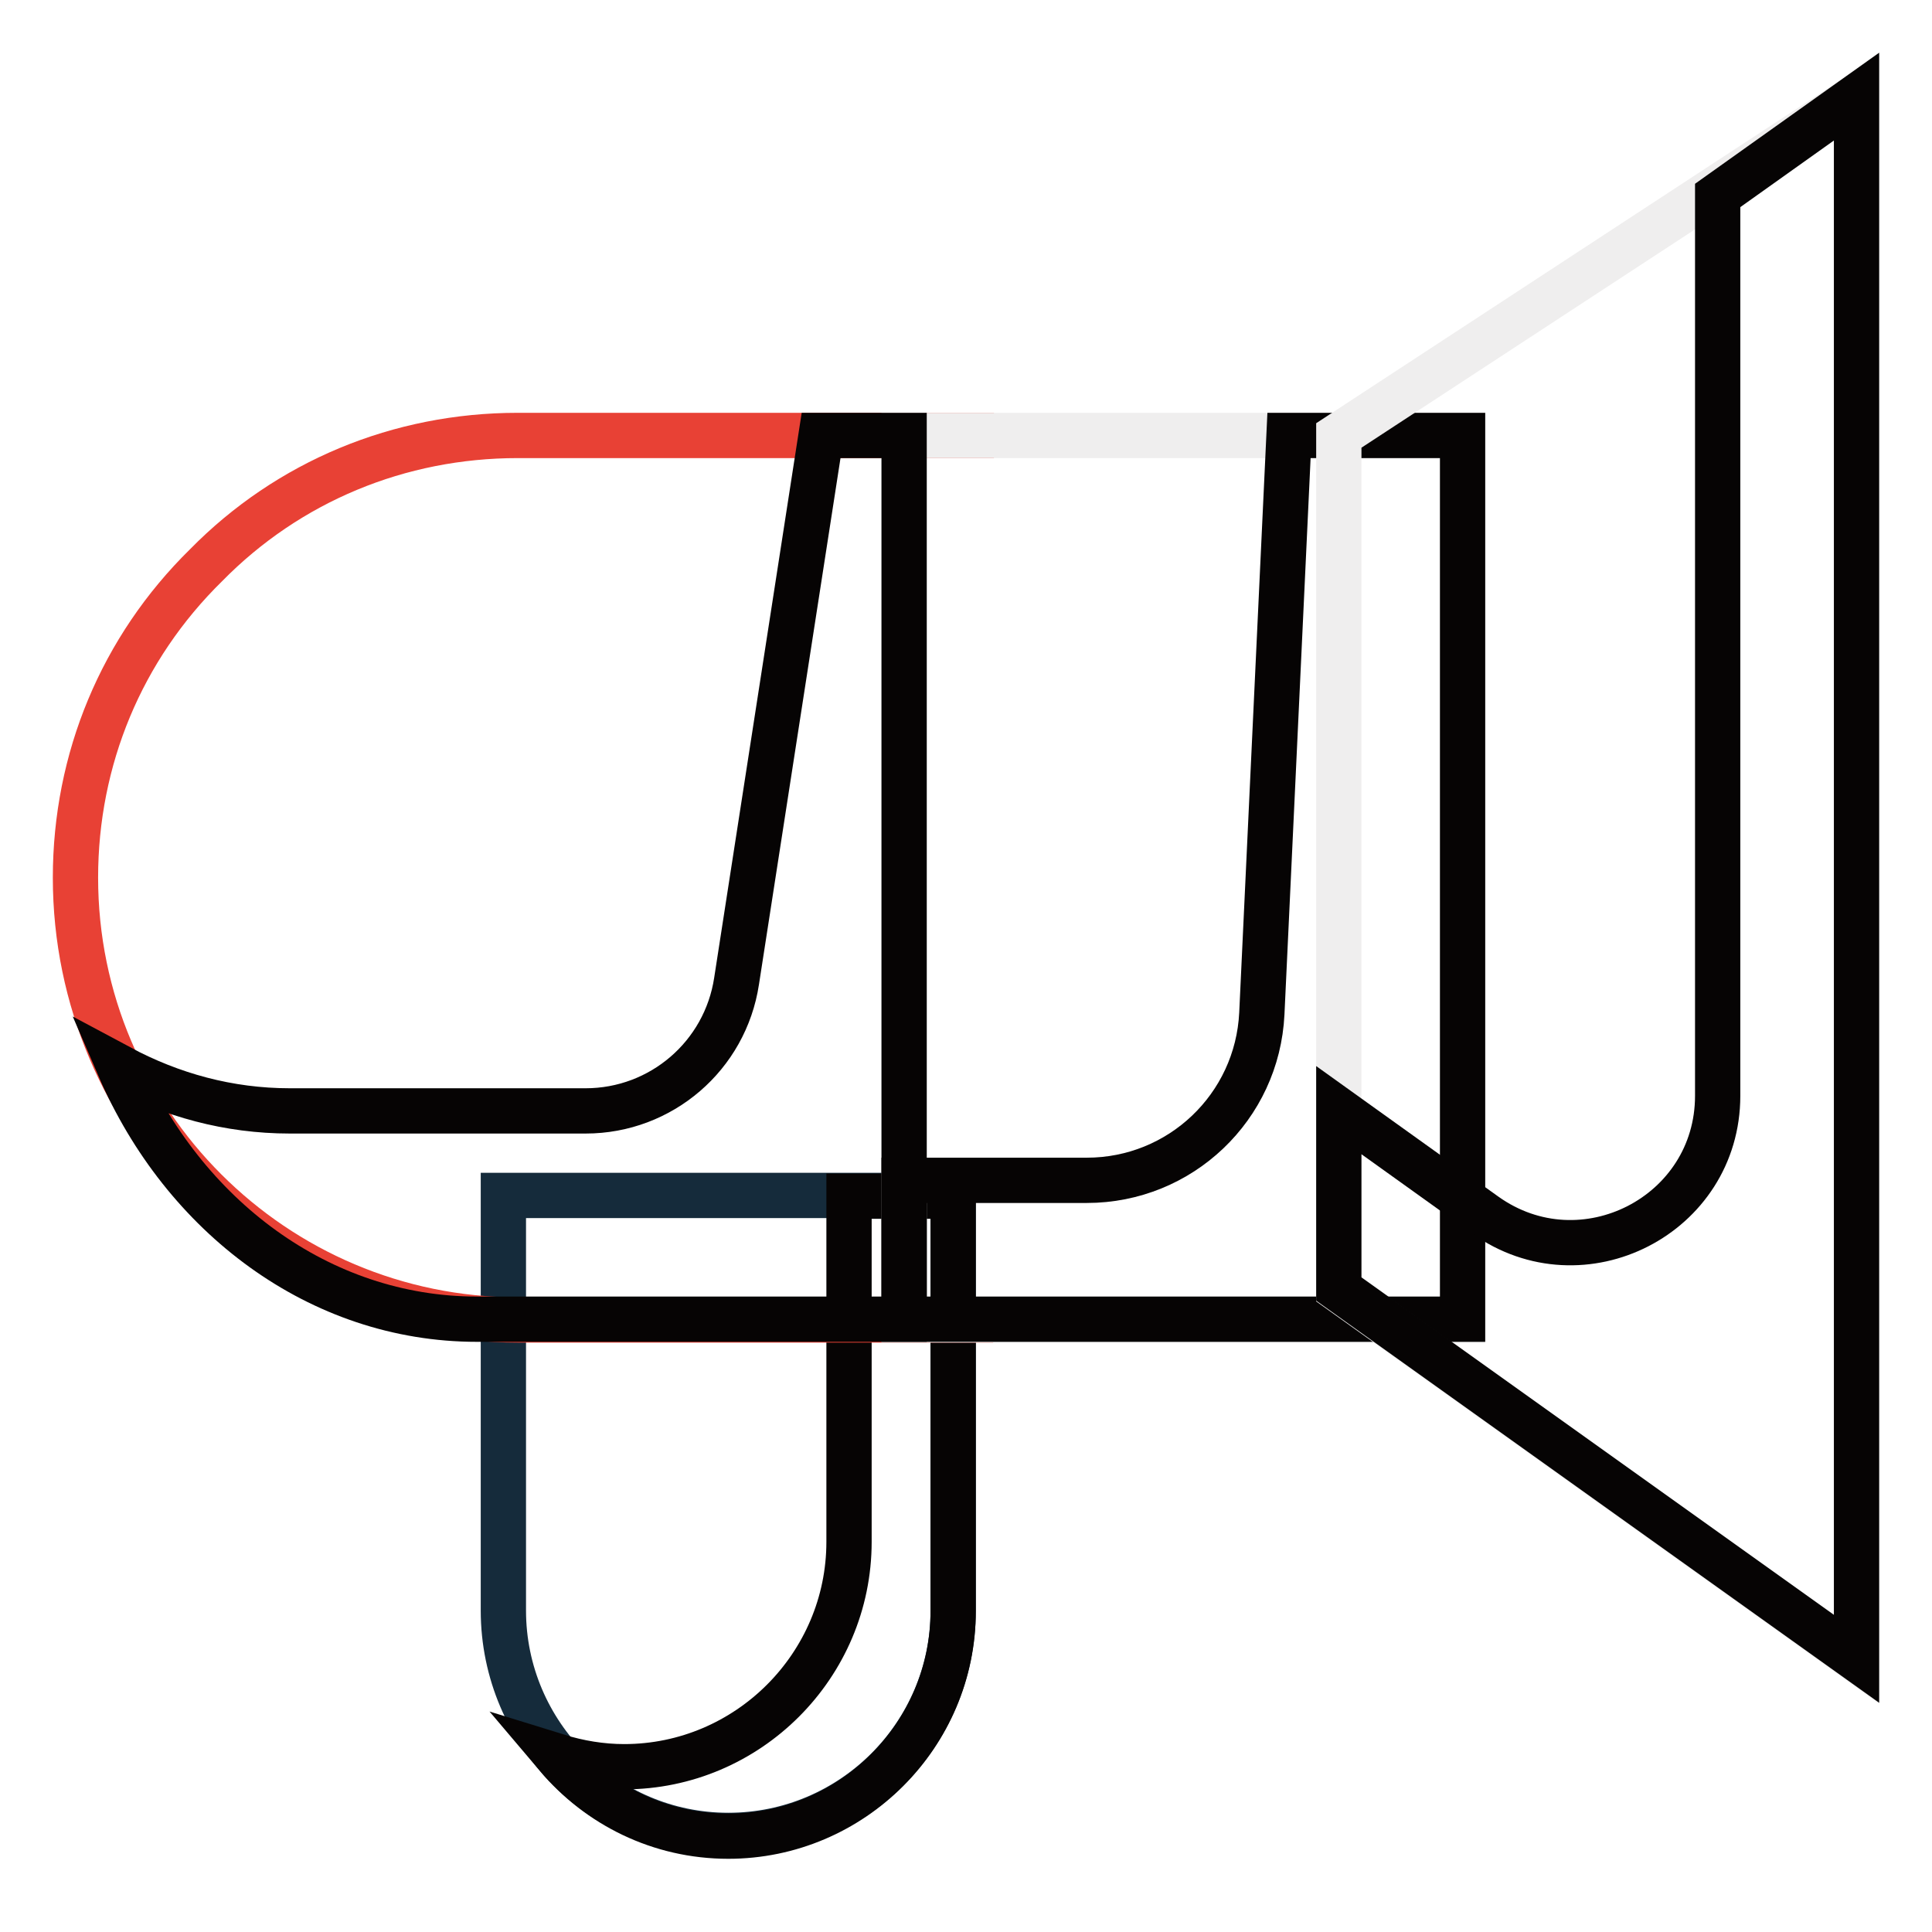 <?xml version="1.0" encoding="utf-8"?>
<!-- Svg Vector Icons : http://www.onlinewebfonts.com/icon -->
<!DOCTYPE svg PUBLIC "-//W3C//DTD SVG 1.1//EN" "http://www.w3.org/Graphics/SVG/1.1/DTD/svg11.dtd">
<svg version="1.1" xmlns="http://www.w3.org/2000/svg" xmlns:xlink="http://www.w3.org/1999/xlink" x="0px" y="0px" viewBox="0 0 256 256" enable-background="new 0 0 256 256" xml:space="preserve">
<g> <path stroke-width="6" fill-opacity="0" stroke="#152b3b"  d="M96.5,243.2c-16.4,0-29.8-13.4-29.8-29.8v-55h59.6v55C126.3,229.9,112.9,243.2,96.5,243.2z"/> <path stroke-width="6" fill-opacity="0" stroke="#060404"  d="M112.5,158.5v45.8c0,16.4-13.4,29.8-29.8,29.8c-3,0-6-0.5-8.9-1.4c5.5,6.5,13.6,10.6,22.7,10.6 c16.4,0,29.8-13.4,29.8-29.8v-55H112.5z"/> <path stroke-width="6" fill-opacity="0" stroke="#e84135"  d="M131.6,174.9H68.6c-32.3,0-58.6-26.3-58.6-58.6c0-15.7,6.1-30.4,17.3-41.4c10.9-11.1,25.6-17.2,41.3-17.2 h63.1"/> <path stroke-width="6" fill-opacity="0" stroke="#efeeee"  d="M193.8,174.9h-74V57.7h74V174.9z"/> <path stroke-width="6" fill-opacity="0" stroke="#060404"  d="M108.8,57.7L97.6,130c-1.5,9.9-10,17.2-20,17.2H38.4c-8.1,0-15.7-2.1-22.6-5.8 c8.5,19.7,26.5,33.4,47.4,33.4h56.6V57.7H108.8z"/> <path stroke-width="6" fill-opacity="0" stroke="#060404"  d="M170.8,57.7l-3.6,76.6c-0.6,12.4-10.8,22.1-23.2,22.1h-24.2v18.4h74V57.7H170.8z"/> <path stroke-width="6" fill-opacity="0" stroke="#efeeee"  d="M246,219.9l-68.6-49V57.7L246,12.8V219.9z"/> <path stroke-width="6" fill-opacity="0" stroke="#060404"  d="M227.6,25.9v119.3c0,15.8-17.9,25-30.8,15.8l-19.4-13.9v23.7l68.6,49V12.8L227.6,25.9z"/></g>
</svg>